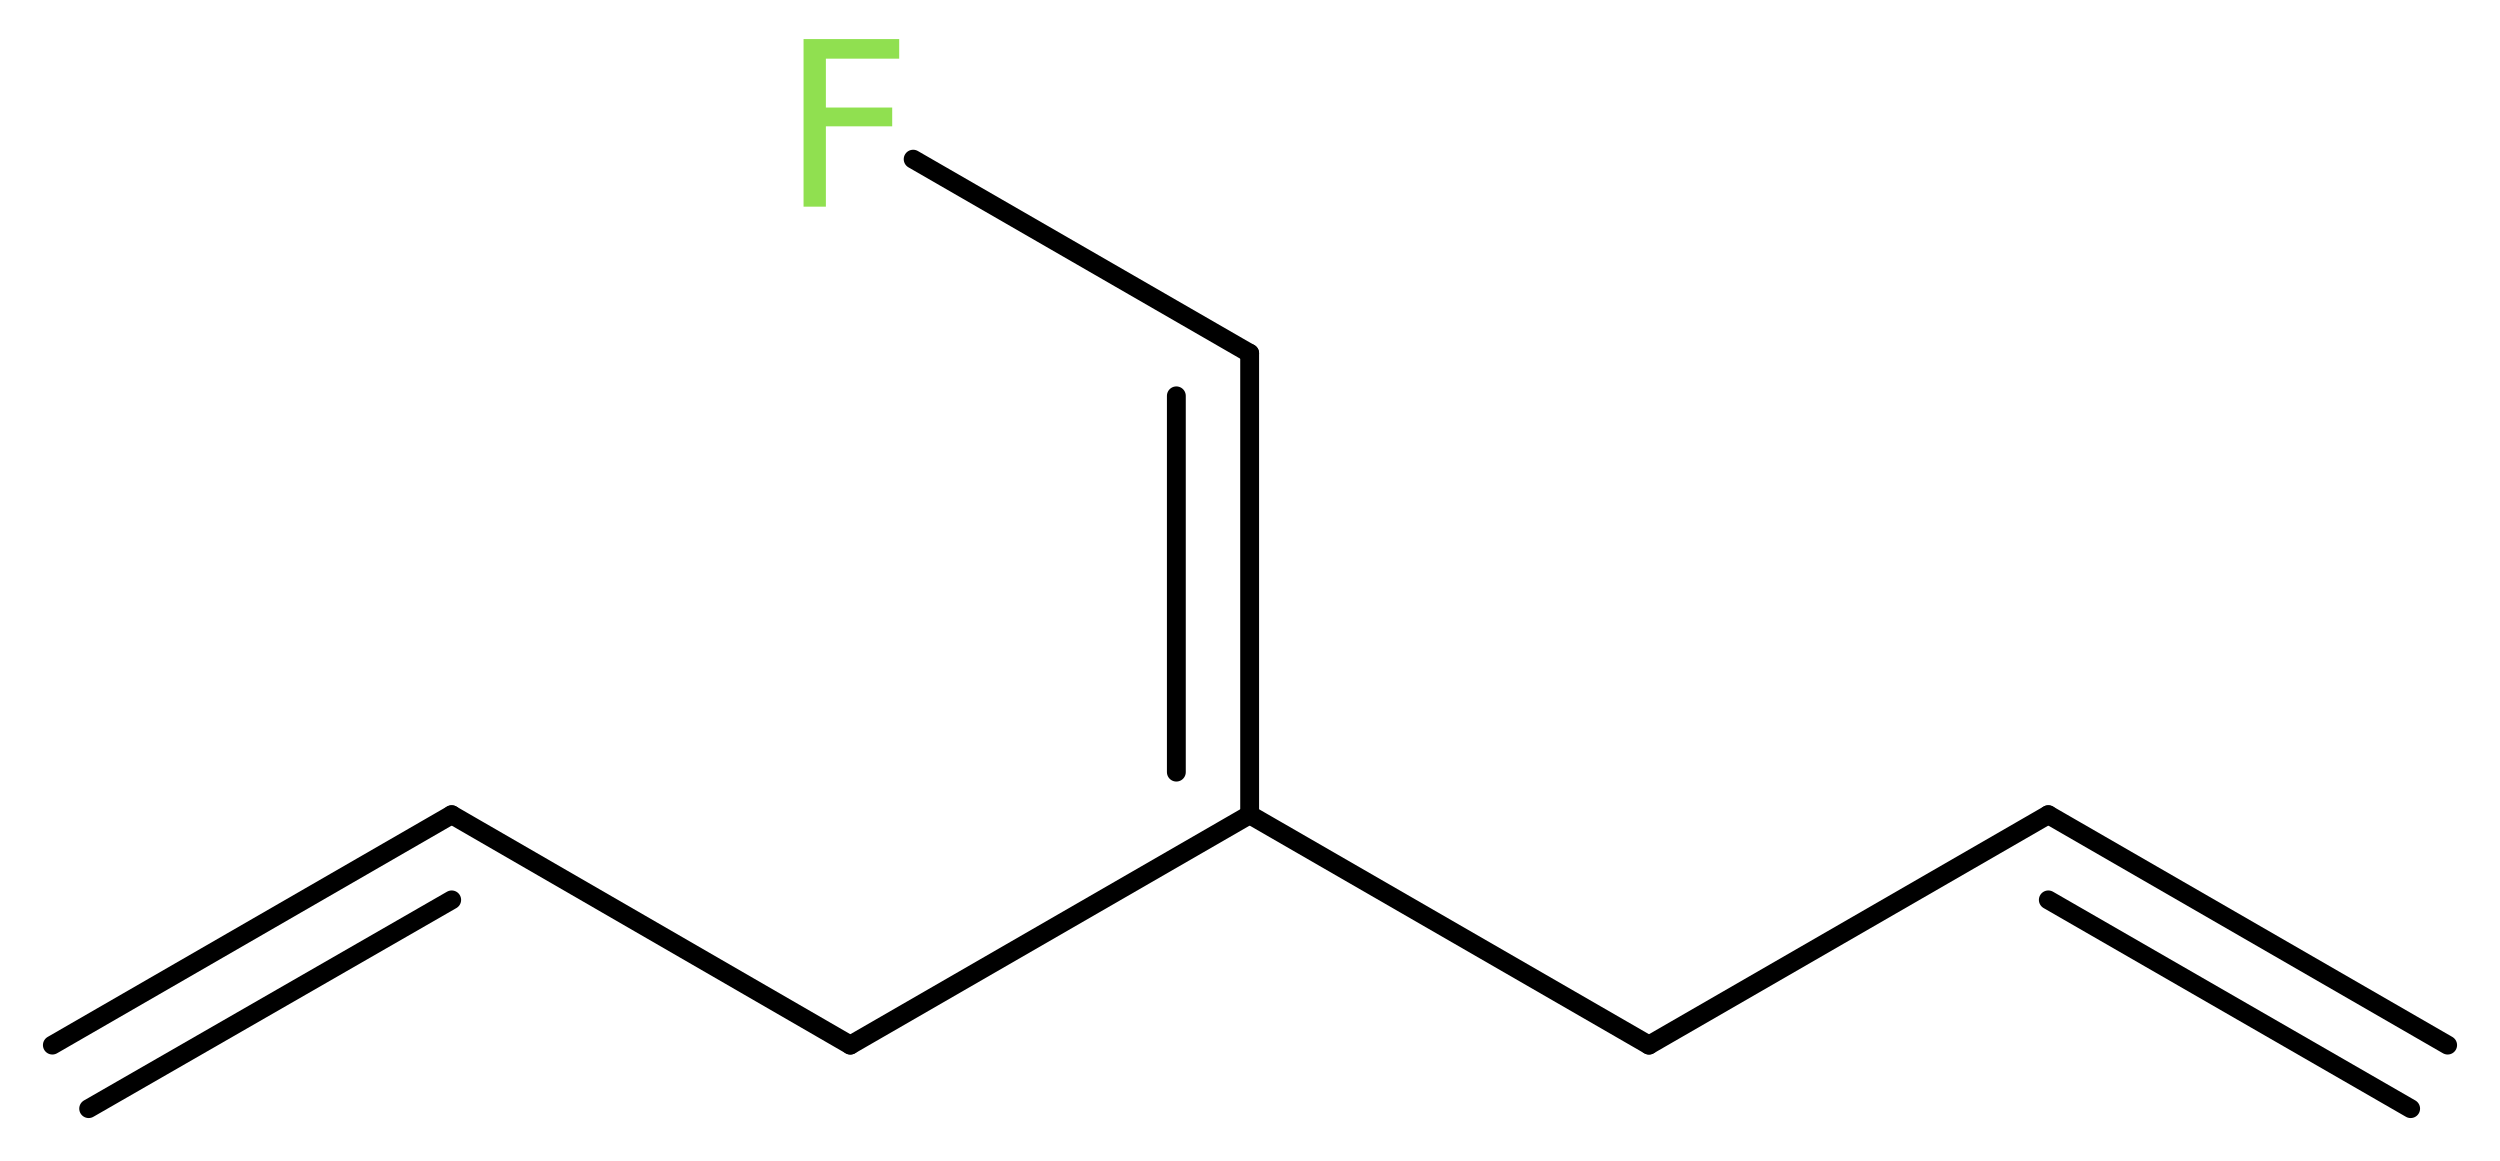 <?xml version='1.0' encoding='UTF-8'?>
<!DOCTYPE svg PUBLIC "-//W3C//DTD SVG 1.1//EN" "http://www.w3.org/Graphics/SVG/1.1/DTD/svg11.dtd">
<svg version='1.2' xmlns='http://www.w3.org/2000/svg' xmlns:xlink='http://www.w3.org/1999/xlink' width='35.81mm' height='16.63mm' viewBox='0 0 35.81 16.63'>
  <desc>Generated by the Chemistry Development Kit (http://github.com/cdk)</desc>
  <g stroke-linecap='round' stroke-linejoin='round' stroke='#000000' stroke-width='.27' fill='#90E050'>
    <rect x='.0' y='.0' width='36.0' height='17.0' fill='#FFFFFF' stroke='none'/>
    <g id='mol1' class='mol'>
      <g id='mol1bnd1' class='bond'>
        <line x1='29.34' y1='11.67' x2='35.06' y2='14.97'/>
        <line x1='29.34' y1='12.89' x2='34.53' y2='15.88'/>
      </g>
      <line id='mol1bnd2' class='bond' x1='29.34' y1='11.67' x2='23.62' y2='14.97'/>
      <line id='mol1bnd3' class='bond' x1='23.62' y1='14.97' x2='17.9' y2='11.67'/>
      <g id='mol1bnd4' class='bond'>
        <line x1='17.9' y1='5.06' x2='17.9' y2='11.67'/>
        <line x1='16.85' y1='5.67' x2='16.85' y2='11.06'/>
      </g>
      <line id='mol1bnd5' class='bond' x1='17.9' y1='5.06' x2='13.08' y2='2.28'/>
      <line id='mol1bnd6' class='bond' x1='17.9' y1='11.67' x2='12.18' y2='14.97'/>
      <line id='mol1bnd7' class='bond' x1='12.18' y1='14.97' x2='6.47' y2='11.67'/>
      <g id='mol1bnd8' class='bond'>
        <line x1='6.47' y1='11.67' x2='.75' y2='14.97'/>
        <line x1='6.47' y1='12.89' x2='1.27' y2='15.88'/>
      </g>
      <path id='mol1atm6' class='atom' d='M11.5 .56h1.38v.28h-1.05v.7h.95v.27h-.95v1.15h-.32v-2.4z' stroke='none'/>
    </g>
  </g>
</svg>
